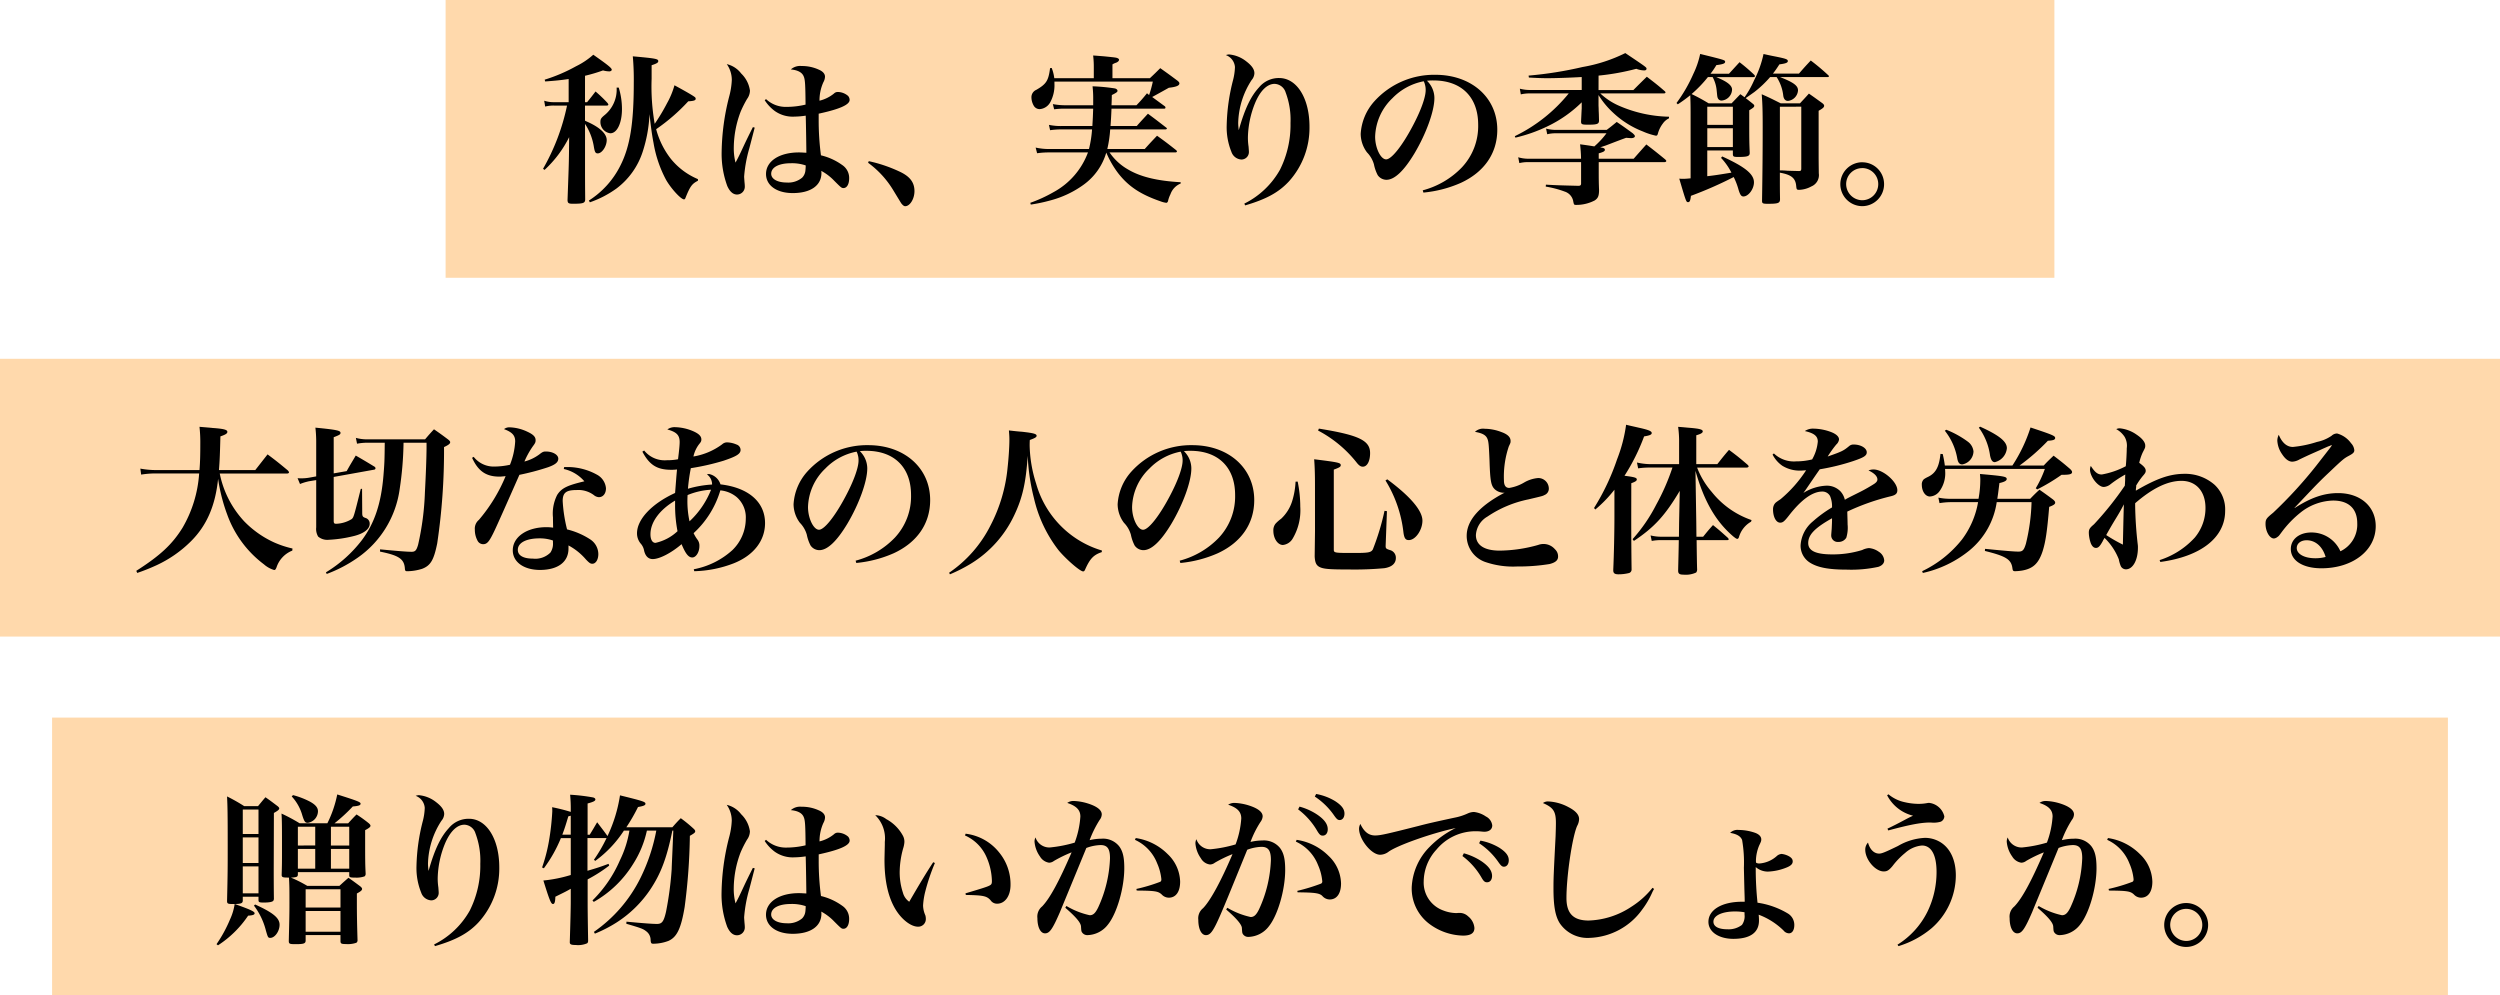<svg xmlns="http://www.w3.org/2000/svg" width="432" height="172" viewBox="0 0 432 172">
  <g id="グループ_3268" data-name="グループ 3268" transform="translate(-421 -854)">
    <rect id="長方形_396" data-name="長方形 396" width="278" height="48" transform="translate(498 854)" fill="#ffd9ac"/>
    <rect id="長方形_420" data-name="長方形 420" width="432" height="48" transform="translate(421 916)" fill="#ffd9ac"/>
    <rect id="長方形_459" data-name="長方形 459" width="414" height="48" transform="translate(430 978)" fill="#ffd9ac"/>
    <path id="パス_15946" data-name="パス 15946" d="M-106.4-21.728c.868-.28,1.148-.448,1.148-.7,0-.392-.336-.476-4.4-.84a45.082,45.082,0,0,1,.168,4.62c0,6.944-.644,10.976-2.324,14.28a15.151,15.151,0,0,1-5.432,6.02l.168.308a17.776,17.776,0,0,0,4.592-2.38,12.916,12.916,0,0,0,4.536-6.356,24.15,24.15,0,0,0,1.176-6.5c.28,2.52.448,3.668.7,4.984a20.822,20.822,0,0,0,2.156,6.356c.84,1.484,2.576,3.388,3.108,3.388q.168,0,.252-.252c.812-2.016,1.12-2.436,2.156-2.968v-.28a11.943,11.943,0,0,1-4.7-3.528,14.253,14.253,0,0,1-2.52-5.1,32.558,32.558,0,0,0,5.544-4.816c.98-.056,1.288-.168,1.288-.448a.4.4,0,0,0-.224-.336c-.364-.28-1.792-1.092-3.444-1.988a13.884,13.884,0,0,1-1.288,3.108,33.328,33.328,0,0,1-2.128,3.556A37.408,37.408,0,0,1-106.4-19.4Zm-11.508,1.82a27.44,27.44,0,0,0,3.108-.924,4.329,4.329,0,0,0,1.092.168c.224,0,.42-.14.42-.28,0-.28-.56-.756-3.192-2.6a12.945,12.945,0,0,1-2.968,1.988,28.156,28.156,0,0,1-5.432,2.324l.084.308c1.96-.14,2.688-.224,4.06-.42v4h-2.548a5.1,5.1,0,0,1-1.68-.252l.168,1.008a5.856,5.856,0,0,1,1.568-.168h2.212a37.133,37.133,0,0,1-4.144,10.92l.252.2A19.528,19.528,0,0,0-120.652-9.3l-.028,2.744c-.028,2.184-.056,2.66-.252,8.148.028.5.168.616.924.616,1.792,0,2.1-.112,2.128-.728-.028-3.164-.028-3.164-.028-7.364v-5.712A10.1,10.1,0,0,1-116.4-7.756c.168,1.036.28,1.26.7,1.26.728,0,1.54-1.232,1.54-2.3,0-1.092-1.2-2.212-3.416-3.192a1.841,1.841,0,0,1-.336-.168v-2.6h3.724c.2,0,.308-.056.308-.168,0-.084-.056-.14-.14-.28a23.322,23.322,0,0,0-2.072-1.988c-.616.812-.812,1.064-1.456,1.848h-.364Zm5.46,2.044a5.678,5.678,0,0,1-2.156,4.816c-.532.448-.644.644-.644,1.12a1.954,1.954,0,0,0,1.708,1.96c1.176,0,2.016-1.764,2.016-4.2a12.621,12.621,0,0,0-.56-3.7ZM-88.9-11.032c-.756,1.512-.98,1.96-1.652,3.388C-91.224-6.188-91.42-5.8-91.9-4.9A9.854,9.854,0,0,1-92.2-7.588a17.726,17.726,0,0,1,1.2-6.16A19.572,19.572,0,0,1-89.908-15.9a2.5,2.5,0,0,0,.5-1.456,5.089,5.089,0,0,0-1.512-2.94,4.382,4.382,0,0,0-2.492-1.624,4.75,4.75,0,0,1,.868,2.744,13.034,13.034,0,0,1-.476,2.94A40.444,40.444,0,0,0-94.3-6.776a16.149,16.149,0,0,0,.98,5.936c.448.98,1.008,1.456,1.68,1.456A1.356,1.356,0,0,0-90.3-.84c0-.2-.028-.476-.056-.756-.028-.448-.056-.7-.056-.924a24.024,24.024,0,0,1,.9-4.872l.924-3.556Zm2.044-4.648A7.04,7.04,0,0,0-85.092-13.8a5.379,5.379,0,0,0,3.36.952,13.859,13.859,0,0,0,1.96-.168c.056,1.6.112,6.076.112,6.412-.56-.028-.9-.056-1.288-.056-3.388,0-5.684,1.512-5.684,3.724,0,1.988,1.848,3.3,4.62,3.3,3.108,0,4.956-1.316,4.956-3.472a2.009,2.009,0,0,0-.028-.364,8.962,8.962,0,0,1,2.24,1.708c1.176,1.176,1.26,1.26,1.6,1.26.588,0,.98-.672.98-1.68a2.688,2.688,0,0,0-1.2-2.3A10.437,10.437,0,0,0-77.14-6.16a46.094,46.094,0,0,1-.392-6.132v-1.064c3.612-.784,5.348-1.54,5.348-2.38a1.047,1.047,0,0,0-.28-.7,2.8,2.8,0,0,0-1.764-.672.927.927,0,0,0-.672.28A6.3,6.3,0,0,1-77.392-15.6a7.664,7.664,0,0,1,.672-3.192,2.1,2.1,0,0,0,.28-.952c0-.5-.364-.924-1.092-1.232a6.958,6.958,0,0,0-2.968-.616A2.42,2.42,0,0,0-82.348-21c1.2.112,1.96.5,2.24,1.232.224.532.28,1.344.308,4.844a14.119,14.119,0,0,1-3.248.392,4.965,4.965,0,0,1-3.584-1.344ZM-79.8-4.424c.028,0,.028.028.028.056,0,.2-.028.672-.056.868a2.024,2.024,0,0,1-.56,1.2,3.731,3.731,0,0,1-2.66.84c-1.624,0-2.688-.616-2.688-1.512,0-1.12,1.316-1.82,3.416-1.82A7.374,7.374,0,0,1-79.8-4.424Zm10.808-.448A16.236,16.236,0,0,1-64.652-.14c1.344,2.212,1.344,2.212,1.428,2.324.252.308.448.448.644.448.812,0,1.6-1.26,1.6-2.6,0-1.484-.756-2.492-2.408-3.3A24.814,24.814,0,0,0-68.88-5.152ZM-30.1-14.224c-.056,1.6-.056,1.6-.14,3h-5.236a9.782,9.782,0,0,1-2.268-.2l.2.924a13.557,13.557,0,0,1,2.072-.14h5.18a19.535,19.535,0,0,1-.532,3.388h-6.748A10.374,10.374,0,0,1-40.04-7.5l.252.98a14.218,14.218,0,0,1,2.212-.14H-31A12.858,12.858,0,0,1-36.988.224a24.113,24.113,0,0,1-3.976,1.82l.084.308a28.48,28.48,0,0,0,3.416-.728A17.252,17.252,0,0,0-31.7-1.12a10.433,10.433,0,0,0,3.864-5.516A16.664,16.664,0,0,0-25.788-3.08c1.764,2.268,3.836,3.668,7.336,4.872a4.144,4.144,0,0,0,.98.252c.14,0,.252-.112.308-.308A5.2,5.2,0,0,1-16.744.56,3.1,3.1,0,0,1-14.98-1.288v-.224c-4.032-.224-6.972-.924-9.156-2.24a9.563,9.563,0,0,1-3.136-2.912h11.424c.112,0,.224-.084.224-.168a.408.408,0,0,0-.14-.224c-1.456-1.148-1.9-1.484-3.3-2.492-.924.98-1.2,1.26-2.128,2.3h-6.468a20.5,20.5,0,0,0,.5-3.388h9.548c.14,0,.252-.084.252-.168,0-.028-.028-.084-.112-.14-1.736-1.344-1.736-1.344-3.164-2.408-.84.924-1.12,1.2-1.932,2.128H-27.1c.084-1.2.112-1.652.168-3h9.1c.14,0,.224-.056.224-.168a.372.372,0,0,0-.084-.224c-.616-.448-1.372-1.008-2.212-1.624.308-.168.42-.224,1.176-.644.448-.252.56-.308,1.708-.952,1.26-.14,1.82-.364,1.82-.756,0-.14-.084-.252-.308-.448-1.428-1.064-1.428-1.064-3-2.184-.728.728-.98.98-1.792,1.736h-6.468v-2.38a2.46,2.46,0,0,1,.364-.2c.448-.168.448-.168.5-.224a.539.539,0,0,0,.28-.364.286.286,0,0,0-.14-.224c-.28-.168-.28-.168-2.492-.392-.42-.028-1.008-.084-1.848-.14a16.977,16.977,0,0,1,.112,2.044v1.876H-36.82a7.041,7.041,0,0,0-.448-1.764l-.28.028c-.28,2.184-.644,2.744-2.38,3.752a1.385,1.385,0,0,0-.84,1.316,2.934,2.934,0,0,0,.42,1.456,1.168,1.168,0,0,0,1.036.56,2.271,2.271,0,0,0,1.82-1.232,6.162,6.162,0,0,0,.7-3.164V-18.9h17a19.136,19.136,0,0,1-.644,2.324l-.364-.308a26.71,26.71,0,0,1-1.82,2.072h-4.312c.028-.56.028-.56.056-1.764.784-.392.98-.532.98-.728s-.2-.364-.476-.42a32.392,32.392,0,0,0-3.836-.364,17.911,17.911,0,0,1,.112,2.156v1.12h-4.788a11.318,11.318,0,0,1-2.184-.2l.224.9a13.463,13.463,0,0,1,1.96-.112ZM-3.836,2.492C-.2,1.428,1.96.252,3.724-1.652A13.819,13.819,0,0,0,7.28-11.116c0-4.9-2.184-8.4-5.236-8.4a4.417,4.417,0,0,0-3.472,1.6c-1.428,1.54-2.464,3.7-3.5,7.364h-.028c-.056-.588-.084-.868-.084-1.2a14.168,14.168,0,0,1,2.324-7.42,1.893,1.893,0,0,0,.476-1.176c0-.672-.448-1.316-1.4-2.044a5.567,5.567,0,0,0-2.968-1.2,1.762,1.762,0,0,0-.56.112A2.391,2.391,0,0,1-5.6-21.42a10.165,10.165,0,0,1-.308,2.184,33.749,33.749,0,0,0-1.12,7.9,11.29,11.29,0,0,0,.812,4.564A1.943,1.943,0,0,0-4.48-5.432a1.3,1.3,0,0,0,1.288-1.4c0-.112-.028-.476-.056-.84A10.211,10.211,0,0,1-3.36-9.324a16.6,16.6,0,0,1,1.288-5.992c.9-2.072,2.072-3.192,3.332-3.192a2.081,2.081,0,0,1,1.9,1.484A13.353,13.353,0,0,1,4-11.76a17.344,17.344,0,0,1-1.82,8.092,14.381,14.381,0,0,1-6.16,5.852ZM26.964.28A20.83,20.83,0,0,0,33.432-1.4c4.06-1.876,6.3-5.124,6.3-9.184,0-5.544-4.452-9.492-10.7-9.492A13.906,13.906,0,0,0,18.48-15.484a9.237,9.237,0,0,0-2.352,5.6,5.377,5.377,0,0,0,1.092,3.22,4.83,4.83,0,0,1,1.2,2.072,6.907,6.907,0,0,0,.644,1.848,1.843,1.843,0,0,0,1.512.812c1.4,0,3.024-1.54,4.844-4.564,2.016-3.388,3.444-7.308,3.444-9.548a4.163,4.163,0,0,0-1.288-3A8.712,8.712,0,0,1,28.7-19.1c4.816,0,7.728,2.856,7.728,7.644a10.419,10.419,0,0,1-2.8,7.364A14.511,14.511,0,0,1,26.852-.112Zm.056-19.236a2.681,2.681,0,0,1,.224.616,3.217,3.217,0,0,1,.112.924c0,1.232-.84,3.556-2.24,6.188C23.3-7.784,21.448-5.46,20.524-5.46c-.952,0-1.9-1.988-1.9-3.92a9.547,9.547,0,0,1,3-6.664A10.153,10.153,0,0,1,27.02-18.956Zm30.212-.98a40.831,40.831,0,0,0,6.524-1.176,3.884,3.884,0,0,0,1.4.28c.2,0,.364-.112.364-.28,0-.252,0-.252-3.668-2.716A26.731,26.731,0,0,1,54.46-21.42a65.338,65.338,0,0,1-9.324,1.484l.056.336c1.54.084,2.3.112,3.164.112,1.54,0,3.836-.084,5.964-.2v2.24h-8.9a6.968,6.968,0,0,1-1.792-.224l.168.98a6.811,6.811,0,0,1,1.6-.168H52.08a27.217,27.217,0,0,1-9.324,7.392l.112.252a26.569,26.569,0,0,0,5.544-1.96,21.78,21.78,0,0,0,5.908-4.144v1.064c-.028.392-.056,1.12-.112,2.24,0,.5.14.56,1.2.56,1.6,0,1.9-.112,1.9-.728-.028-1.176-.028-1.176-.056-1.68,0-.476-.028-.784-.028-.924v-1.792a14.373,14.373,0,0,0,2.464,3,15.855,15.855,0,0,0,5.208,3.3,11.461,11.461,0,0,0,2.24.728c.2,0,.28-.084.364-.42a4.987,4.987,0,0,1,.84-1.68,2.664,2.664,0,0,1,1.064-.9v-.28A22.659,22.659,0,0,1,60.7-14.756a11.131,11.131,0,0,1-3.164-2.1H68.488c.168,0,.308-.056.308-.168,0-.084-.056-.168-.2-.28-1.26-1.092-1.68-1.4-3.024-2.436-1.008.98-1.316,1.288-2.324,2.3h-6.02Zm-7.392,9.38a6.412,6.412,0,0,1-1.68-.224l.2.98a5.853,5.853,0,0,1,1.484-.168H58.6A14.237,14.237,0,0,1,56.5-7.7c-.84-.14-1.232-.2-2.464-.364a24.281,24.281,0,0,1,.168,2.492H45.08a6.056,6.056,0,0,1-1.736-.252l.2,1.008a6.085,6.085,0,0,1,1.512-.168h9.156v3.7c0,.28-.14.392-.448.392h-.084c-3.248-.084-3.444-.084-5.544-.2L48.1-.756a17.3,17.3,0,0,1,3.3.868A2.16,2.16,0,0,1,52.836,1.68c.14.728.14.728.588.728a6.836,6.836,0,0,0,3.164-.784c.56-.392.728-.784.728-1.82-.056-1.26-.056-2.324-.056-3V-4.984H68.6c.2,0,.336-.084.336-.2,0-.056-.056-.14-.2-.28-1.372-1.12-1.792-1.456-3.248-2.576-.924,1.036-1.2,1.344-2.184,2.464H57.26V-6.5c.784-.224,1.064-.364,1.064-.616,0-.224-.2-.336-.812-.42.644-.224.756-.252.924-.308,2.632-1.008,2.632-1.008,3.556-1.344.364.028.672.056.9.056.364,0,.616-.14.616-.336,0-.14-.112-.252-.364-.5-1.148-.84-1.54-1.12-2.772-1.96-.756.616-.98.812-1.736,1.372Zm27.1-9.128a5.91,5.91,0,0,1,.7,2.3c.112,1.148.112,1.148.224,1.4a.7.7,0,0,0,.616.364,1.971,1.971,0,0,0,1.82-1.9c0-.728-.868-1.4-2.744-2.156H84c.14,0,.252-.056.252-.168,0-.056-.028-.112-.112-.224a31.717,31.717,0,0,0-2.548-2.184l-1.82,1.988H76.58a13.392,13.392,0,0,0,1.008-1.484c1.12-.14,1.512-.28,1.512-.56,0-.308,0-.308-4.312-1.372a14.759,14.759,0,0,1-1.176,3.444A25.725,25.725,0,0,1,70.7-15.2l.224.224a25.967,25.967,0,0,0,2.156-1.568c.028.784.056,1.512.056,2.94V-2.184c-.56.056-1.008.084-1.148.084-.28,0-.476,0-.812-.028,1.2,4.06,1.2,4.06,1.54,4.06.28,0,.392-.308.476-1.092a66.822,66.822,0,0,0,7.392-3.248A11.907,11.907,0,0,1,81.424-.2c.28.9.476,1.148.84,1.148.868,0,1.82-1.288,1.82-2.436,0-1.428-1.512-2.66-5.488-4.48l-.2.252a10.73,10.73,0,0,1,1.792,2.548c-2.744.448-2.8.448-4.172.616V-7h4.424v.672c.028.392.14.448.952.448,1.6,0,1.96-.14,1.96-.7-.084-2.072-.084-2.1-.084-7.364.7-.42.868-.56.868-.784,0-.112-.084-.224-.308-.392-.588-.476-.812-.644-1.176-.924.812-.56,1.316-.924,1.512-1.064a18.82,18.82,0,0,0,2.716-2.576H88a7.308,7.308,0,0,1,1.148,3.22c.084.588.364.9.812.9a1.949,1.949,0,0,0,1.736-1.82c0-.812-.756-1.372-3.108-2.3h8.2c.168,0,.252-.056.252-.14,0-.056-.028-.112-.14-.2a36.576,36.576,0,0,0-3-2.52c-.868.924-1.148,1.232-2.044,2.268H87.36c.476-.616.644-.868,1.12-1.6,1.064-.14,1.456-.28,1.456-.56,0-.308-.252-.42-2.212-.812-.448-.084-1.12-.224-1.988-.42a18,18,0,0,1-1.624,4.536,16.6,16.6,0,0,1-1.652,2.94c-.224-.168-.364-.28-.728-.532L80.22-15.148H76.244a31.88,31.88,0,0,0-2.94-1.6,21.439,21.439,0,0,0,2.828-2.94Zm-.924,8.26V-14.56h4.424v3.136Zm4.424.588v3.248H76.02v-3.248Zm8.12,7.672c2.016.364,2.716.952,2.828,2.352.056.56.112.616.5.616A4.678,4.678,0,0,0,94-.784a2.116,2.116,0,0,0,1.288-2.268c-.028-2.38-.028-2.38-.028-3.136V-13.86c.756-.42.952-.616.952-.868,0-.14-.084-.252-.28-.42-1.008-.728-1.344-.98-2.352-1.68-.644.728-.868.952-1.54,1.68H88.7c-1.4-.7-1.82-.924-3.276-1.568.14,1.708.168,3.136.168,5.6,0,4-.028,7.756-.112,12.8,0,.476.14.532,1.008.532,1.792,0,2.1-.112,2.1-.812-.028-1.708-.028-1.708-.028-4.312Zm3.7-11.4V-3.892c0,.364-.084.448-.42.448-1.008-.028-1.2-.028-1.988-.056a12.888,12.888,0,0,0-1.288-.056v-11Zm10.528,9.6a3.8,3.8,0,0,0-3.78,3.78,3.806,3.806,0,0,0,3.78,3.808,3.788,3.788,0,0,0,3.78-3.808A3.764,3.764,0,0,0,102.788-4.956Zm0,1.008a2.76,2.76,0,0,1,2.772,2.772A2.778,2.778,0,0,1,102.788,1.6a2.8,2.8,0,0,1-2.772-2.772A2.76,2.76,0,0,1,102.788-3.948ZM-169.4,48.824c.2,0,.336-.084.336-.2,0-.084-.056-.168-.2-.336-1.484-1.232-1.932-1.6-3.5-2.772l-2.128,2.716h-6.272c.14-1.736.168-2.828.252-5.824.9-.308,1.2-.5,1.2-.784,0-.364-.588-.532-2.548-.672-.5-.056-1.26-.112-2.268-.2a24.548,24.548,0,0,1,.14,2.968c0,1.848-.028,3.136-.14,4.508h-7.448a14.792,14.792,0,0,1-2.772-.252l.14,1.036a15.6,15.6,0,0,1,2.6-.2h7.42a21.4,21.4,0,0,1-2.884,9.408c-1.764,2.828-3.808,4.76-7.98,7.42l.168.364a34.437,34.437,0,0,0,3.36-1.344,20.8,20.8,0,0,0,5.936-4.144c2.716-2.716,4.2-6.132,4.676-10.78a29.783,29.783,0,0,0,1.568,6.16,18.577,18.577,0,0,0,6.356,8.624,4.691,4.691,0,0,0,1.764.98c.168,0,.28-.112.42-.5a4.691,4.691,0,0,1,2.716-2.856l.028-.364A16.889,16.889,0,0,1-171.7,60.7a17.151,17.151,0,0,1-5.1-3.612,17.007,17.007,0,0,1-4.228-8.26Zm24.108-5.32v.644c0,1.9-.14,5.32-.28,7.868a47.875,47.875,0,0,1-1.176,9.1c-.28.98-.5,1.232-1.12,1.232-.812,0-2.212-.112-5.46-.42v.392c3.22.644,4.144,1.26,4.284,2.828.028.476.084.56.42.56a8.855,8.855,0,0,0,2.576-.42c1.456-.56,2.016-1.512,2.6-4.4a108.684,108.684,0,0,0,1.176-16.632c.784-.364,1.064-.588,1.064-.84,0-.14-.112-.28-.392-.5-1.008-.756-1.316-.98-2.408-1.736-.7.756-.9.98-1.54,1.736h-10.108a6.891,6.891,0,0,1-1.848-.252l.2,1.008a9.379,9.379,0,0,1,1.652-.168h3.136c-.028,3.164-.056,3.612-.224,5.684-.392,4.788-1.54,8.232-3.724,11.144A22.43,22.43,0,0,1-162.68,65.9l.14.28a23.723,23.723,0,0,0,5.376-2.828A17.3,17.3,0,0,0-149.94,51.54a58.237,58.237,0,0,0,.672-8.036ZM-161.336,48.8V42.552c1.036-.392,1.176-.5,1.176-.756,0-.392-.616-.532-4.34-.9a20.854,20.854,0,0,1,.14,2.324v6.1l-1.232.224a7.768,7.768,0,0,1-1.372.112,5.438,5.438,0,0,1-.616-.028l.42,1.008a9.237,9.237,0,0,1,1.568-.476l1.232-.2V58.12a2.579,2.579,0,0,0,.336,1.6,2.422,2.422,0,0,0,1.736.56,22.271,22.271,0,0,0,4.508-.672c1.652-.42,2.66-1.2,2.66-2.072a1,1,0,0,0-.728-1.036c-.476-.168-.56-.28-.56-.924l-.028-4.116-.224.028c-1.2,4.844-1.232,4.9-1.568,5.208a5.452,5.452,0,0,1-2.688.812c-.336,0-.42-.112-.42-.532v-7.56l7-1.26a.247.247,0,0,0,.224-.252c0-.056-.028-.112-.112-.224-1.428-.868-1.848-1.12-3.3-1.96-.672,1.148-.9,1.484-1.568,2.688Zm23.912-2.688c1.064,2.324,2.436,3.248,4.732,3.248.252,0,.532-.028,1.064-.084a28.228,28.228,0,0,1-4.62,7.56,1.96,1.96,0,0,0-.7,1.68,3.952,3.952,0,0,0,.448,1.876,1.094,1.094,0,0,0,.98.644c.7,0,1.064-.42,2.016-2.436.476-1.008,1.9-4.2,4.256-9.548a42.534,42.534,0,0,0,4.956-1.316c1.26-.448,1.764-.868,1.764-1.484,0-.672-.952-1.232-2.156-1.232-.42,0-.588.084-1.12.5a7.447,7.447,0,0,1-2.576,1.232,14.369,14.369,0,0,1,1.456-2.632c.42-.56.476-.7.476-1.064,0-.56-.392-.98-1.428-1.456a7.623,7.623,0,0,0-3.024-.756,1.487,1.487,0,0,0-1.008.308c1.428.532,1.932,1.092,1.932,2.128a12.737,12.737,0,0,1-.9,4.032,12.87,12.87,0,0,1-2.632.308,4.394,4.394,0,0,1-3.64-1.68Zm15.848,1.932a6.552,6.552,0,0,1,3.556,2.128c-2.968.7-3.948,1.176-4.7,2.352a7.126,7.126,0,0,0-.728,3.892c0,.308,0,.392.028,1.764a8.215,8.215,0,0,0-1.148-.084c-3.388,0-5.824,1.68-5.824,4,0,2.016,1.9,3.388,4.7,3.388,3.108,0,4.928-1.372,4.928-3.7v-.532a10.421,10.421,0,0,1,3,2.408c.588.616.784.756,1.12.756.588,0,1.036-.7,1.036-1.68a3.064,3.064,0,0,0-1.344-2.492,12.908,12.908,0,0,0-4.06-1.764,25.7,25.7,0,0,1-.756-4.9c0-1.428.588-1.9,2.38-1.9a4.488,4.488,0,0,1,3,.868,1.5,1.5,0,0,0,.868.364c.728,0,1.232-.616,1.232-1.54a2.948,2.948,0,0,0-1.568-2.352,10.5,10.5,0,0,0-5.012-1.316h-.644Zm-1.9,12.348c.028,0,.028.056.028.392a2.7,2.7,0,0,1-.448,1.708,3.7,3.7,0,0,1-3.024,1.036c-1.68,0-2.6-.56-2.6-1.512,0-1.232,1.456-1.988,3.78-1.988A6.992,6.992,0,0,1-123.48,60.388ZM-108,45.044c1.232,2.324,2.548,3.136,5.012,3.136a7.914,7.914,0,0,0,.98-.056c-.112,1.064-.2,2.408-.336,4.06-4.032,1.848-6.58,4.564-6.58,6.972a2.745,2.745,0,0,0,.7,1.848,2.513,2.513,0,0,1,.532,1.176c.224.924.728,1.428,1.484,1.428,1.176,0,3.22-1.064,4.984-2.576.7,1.68,1.2,2.3,1.848,2.3s1.232-.924,1.232-1.96A1.709,1.709,0,0,0-98.5,60.22a6.2,6.2,0,0,1-.644-1.092,16.3,16.3,0,0,0,4.62-7.392,5.191,5.191,0,0,1,2.772,1.12,4.643,4.643,0,0,1,1.624,3.78,7.591,7.591,0,0,1-2.324,5.432,13.672,13.672,0,0,1-6.664,3.3l.084.336A20.059,20.059,0,0,0-92.2,64.336c3.444-1.372,5.4-3.92,5.4-6.944,0-3.64-2.856-6.132-7.7-6.692a2.625,2.625,0,0,0-1.988-1.792,2.941,2.941,0,0,0-.364.056,2.126,2.126,0,0,1,.9,1.764,18.587,18.587,0,0,0-4.172.728,31.946,31.946,0,0,1,.5-3.556,40.873,40.873,0,0,0,5.656-1.288c2.24-.756,2.94-1.176,2.94-1.876a1,1,0,0,0-.7-.924,4.411,4.411,0,0,0-1.512-.364,1.244,1.244,0,0,0-.98.336,11.524,11.524,0,0,1-4.956,2.1,5.384,5.384,0,0,1,.98-2.128c.308-.364.392-.532.392-.812,0-.56-.42-.98-1.344-1.4a8.355,8.355,0,0,0-3.164-.728,2.137,2.137,0,0,0-1.372.392c1.6.448,2.128.98,2.128,2.184,0,.56-.112,1.6-.28,2.968a10.011,10.011,0,0,1-1.932.168,4.549,4.549,0,0,1-3.92-1.68Zm5.656,8.456v.728a23.271,23.271,0,0,0,.42,4.564,8.091,8.091,0,0,1-3.808,2.016c-.532,0-.868-.56-.868-1.484C-106.6,57.224-105.028,55.1-102.34,53.5Zm2.156-.952a12.215,12.215,0,0,1,4.06-.924,14.979,14.979,0,0,1-3.724,5.46,16.621,16.621,0,0,1-.364-3.668C-100.212,53.248-100.212,52.968-100.184,52.548ZM-71.036,64.28a20.83,20.83,0,0,0,6.468-1.68c4.06-1.876,6.3-5.124,6.3-9.184,0-5.544-4.452-9.492-10.7-9.492A13.906,13.906,0,0,0-79.52,48.516a9.237,9.237,0,0,0-2.352,5.6,5.377,5.377,0,0,0,1.092,3.22,4.83,4.83,0,0,1,1.2,2.072,6.908,6.908,0,0,0,.644,1.848,1.843,1.843,0,0,0,1.512.812c1.4,0,3.024-1.54,4.844-4.564,2.016-3.388,3.444-7.308,3.444-9.548a4.163,4.163,0,0,0-1.288-3A8.712,8.712,0,0,1-69.3,44.9c4.816,0,7.728,2.856,7.728,7.644a10.419,10.419,0,0,1-2.8,7.364,14.511,14.511,0,0,1-6.776,3.976Zm.056-19.236a2.681,2.681,0,0,1,.224.616,3.217,3.217,0,0,1,.112.924c0,1.232-.84,3.556-2.24,6.188-1.82,3.444-3.668,5.768-4.592,5.768-.952,0-1.9-1.988-1.9-3.92a9.547,9.547,0,0,1,3-6.664A10.153,10.153,0,0,1-70.98,45.044Zm16.128,21.2a26.994,26.994,0,0,0,3.584-1.82,19.559,19.559,0,0,0,7.532-8.4c1.428-3,2.016-5.628,2.324-10.276a35.729,35.729,0,0,0,1.092,7.392,23.018,23.018,0,0,0,4.256,8.96c1.288,1.54,3.7,3.64,4.228,3.64.14,0,.252-.084.364-.364.812-1.82,1.428-2.492,2.856-2.968l.028-.28a16.657,16.657,0,0,1-5.32-2.688,16.848,16.848,0,0,1-6.048-8.876,22.965,22.965,0,0,1-1.12-6.552c0-.224,0-.56.028-.98.924-.336,1.176-.5,1.176-.728,0-.336-.56-.476-2.548-.7-.476-.028-1.26-.112-2.24-.224.056.728.084,1.036.084,1.6,0,1.26-.14,3.3-.308,4.788a27.2,27.2,0,0,1-2.968,10.052,21.6,21.6,0,0,1-7.14,8.148Zm39.816-1.96A20.829,20.829,0,0,0-8.568,62.6c4.06-1.876,6.3-5.124,6.3-9.184,0-5.544-4.452-9.492-10.7-9.492A13.906,13.906,0,0,0-23.52,48.516a9.237,9.237,0,0,0-2.352,5.6,5.377,5.377,0,0,0,1.092,3.22,4.83,4.83,0,0,1,1.2,2.072,6.908,6.908,0,0,0,.644,1.848,1.843,1.843,0,0,0,1.512.812c1.4,0,3.024-1.54,4.844-4.564,2.016-3.388,3.444-7.308,3.444-9.548a4.163,4.163,0,0,0-1.288-3A8.712,8.712,0,0,1-13.3,44.9c4.816,0,7.728,2.856,7.728,7.644a10.419,10.419,0,0,1-2.8,7.364,14.511,14.511,0,0,1-6.776,3.976Zm.056-19.236a2.681,2.681,0,0,1,.224.616,3.217,3.217,0,0,1,.112.924c0,1.232-.84,3.556-2.24,6.188-1.82,3.444-3.668,5.768-4.592,5.768-.952,0-1.9-1.988-1.9-3.92a9.547,9.547,0,0,1,3-6.664A10.153,10.153,0,0,1-14.98,45.044Zm19.852,5.18a13.391,13.391,0,0,1-.532,3.192,7.078,7.078,0,0,1-1.96,3.22,6.416,6.416,0,0,0-.98.868,1.818,1.818,0,0,0-.364,1.2c0,1.344.756,2.464,1.652,2.464A2.231,2.231,0,0,0,4.4,60.024a9.574,9.574,0,0,0,1.288-5.46,21.921,21.921,0,0,0-.448-4.34Zm3.36,8.6-.056,4.312c.056,1.036.252,1.484.756,1.792.7.392,1.68.476,5.32.476a56.332,56.332,0,0,0,5.964-.224c1.288-.2,1.988-.812,1.988-1.764a1.358,1.358,0,0,0-1.036-1.372c-.616-.2-.728-.28-.728-.672v-.084l.224-5.964-.42-.056a42.443,42.443,0,0,1-2.016,6.664c-.308.532-.756.616-3.164.616-3.556,0-3.584,0-3.584-.644V48.152c.98-.364,1.2-.5,1.2-.756,0-.42-.28-.5-4.592-1.036.084,1.092.14,2.408.14,4.284ZM8.764,41.4a20.844,20.844,0,0,1,6.72,5.6c.392.476.672.644,1.008.644.756,0,1.26-.952,1.26-2.352,0-2.184-1.932-3.108-8.848-4.228Zm11.648,8.624a21.635,21.635,0,0,1,3.108,9.016c.14.98.364,1.288.924,1.288,1.148,0,2.352-1.736,2.352-3.36,0-1.736-2.1-4.2-6.076-7.14Zm15.456-8.4c1.288.224,1.9.56,2.156,1.2.2.476.252,1.036.364,3.724.112,3.556.252,4.368.924,5.012a2.354,2.354,0,0,0,1.512.588.547.547,0,0,0,.2-.028c-4.34,2.268-6.58,4.788-6.58,7.476a4.784,4.784,0,0,0,3.108,4.48,14.76,14.76,0,0,0,5.628.812,33.164,33.164,0,0,0,5.572-.42c1.008-.252,1.484-.644,1.484-1.288a1.655,1.655,0,0,0-.532-1.26A2.6,2.6,0,0,0,47.74,61a2.722,2.722,0,0,0-.952.168,25.208,25.208,0,0,1-6.636.98c-2.66,0-4.116-.952-4.116-2.688a3.951,3.951,0,0,1,1.988-3.192A19.63,19.63,0,0,1,45.08,53.3c2.492-.588,2.492-.588,2.8-.756a1.176,1.176,0,0,0,.756-1.176,1.83,1.83,0,0,0-1.848-1.764,5.773,5.773,0,0,0-2.436.784,7.3,7.3,0,0,1-2.548.924c-.616,0-.924-.42-.924-1.316a16.259,16.259,0,0,1,.84-5.852c.308-.644.308-.644.308-.952,0-.644-.5-1.148-1.6-1.54a8.207,8.207,0,0,0-2.856-.56A2.044,2.044,0,0,0,35.868,41.628ZM63.336,60.472c3.528-2.352,5.4-4.4,7.924-8.652l-.112,5.488-.028,2.436H68.152a7.306,7.306,0,0,1-1.932-.224l.2.952a9.078,9.078,0,0,1,1.736-.14h2.94c-.028,2.044-.084,3.78-.112,5.236V65.6c0,.532.224.7.924.7a4.3,4.3,0,0,0,2.184-.364.853.853,0,0,0,.168-.616c-.028-.9-.056-2.576-.084-4.984h5.264c.168,0,.28-.056.28-.14s-.056-.14-.14-.252c-1.092-.98-1.428-1.288-2.576-2.212-.756.84-.98,1.12-1.708,2.016H74.144l-.028-2.6-.14-8.792c1.484,5.236,3.472,8.708,6.5,11.312.42.336.588.448.728.448.112,0,.2-.084.28-.28a4.479,4.479,0,0,1,2.1-2.688l.084-.28a15,15,0,0,1-6.888-4.872,13.979,13.979,0,0,1-2.52-4.2h8.568c.168,0,.336-.084.336-.224,0-.056-.056-.14-.2-.28C81.62,46.136,81.2,45.8,79.772,44.736c-.9,1.036-1.148,1.372-2.016,2.464h-3.64V42.216c.784-.224,1.12-.42,1.12-.672,0-.336-.588-.476-2.24-.616-.448-.028-1.12-.112-2.016-.168a18.054,18.054,0,0,1,.168,2.744v3.7H66.192a10.849,10.849,0,0,1-2.324-.28l.2,1.008a13.917,13.917,0,0,1,2.044-.14H70A37.89,37.89,0,0,1,67.2,54.2a27.775,27.775,0,0,1-4.088,5.964ZM62.888,50.5c.7-.252.952-.42.952-.644,0-.308-.364-.42-2.128-.644a34.975,34.975,0,0,0,3.388-6.8c1.008-.168,1.316-.308,1.316-.588,0-.336-.588-.56-2.38-.952-.448-.112-1.148-.252-2.044-.476a26.079,26.079,0,0,1-1.568,5.992,39.764,39.764,0,0,1-3.976,8.4l.224.252a22.222,22.222,0,0,0,3.3-3.416v4.732c0,2.52-.084,6.524-.2,9.072v.14c0,.476.252.672.868.672a7.409,7.409,0,0,0,1.876-.224.632.632,0,0,0,.42-.672V65.2c-.028-1.96-.056-5.236-.056-8.764ZM87.3,45.548a5.3,5.3,0,0,0,1.68,1.932,5.736,5.736,0,0,0,3.192.84c.2,0,.476-.028.924-.056a22.3,22.3,0,0,1-4.4,4.984c-.868.588-.9.616-1.092.9a1.663,1.663,0,0,0-.224.868c0,1.316.532,2.3,1.232,2.3.448,0,.7-.2,1.428-1.12,2.184-2.828,4.144-4.256,5.852-4.256a1.5,1.5,0,0,1,1.344.784,4.554,4.554,0,0,1,.336,1.96,21.394,21.394,0,0,0-3.3,2.408,5.818,5.818,0,0,0-2.128,4.088,3.44,3.44,0,0,0,1.624,3.052c1.344.84,3.248,1.2,6.328,1.2a22.161,22.161,0,0,0,5.46-.476c.644-.2,1.036-.616,1.036-1.12a1.915,1.915,0,0,0-.924-1.484,3.422,3.422,0,0,0-1.708-.644,3.246,3.246,0,0,0-1.176.336,17.1,17.1,0,0,1-5.152.756c-2.856,0-4.172-.616-4.172-1.96,0-1.428,1.12-2.6,4.116-4.284,0,.756-.028,1.148-.056,1.792-.084,1.036-.084,1.036-.084,1.12a1.118,1.118,0,0,0,1.232,1.176,1.522,1.522,0,0,0,1.372-.728,5.868,5.868,0,0,0,.224-2.3c0-.28,0-.336-.056-2.212a38.892,38.892,0,0,1,7.56-2.66c.812-.2,1.092-.476,1.092-1.036,0-1.456-2.464-3.584-4.116-3.584a2.327,2.327,0,0,0-.868.168c1.008.476,1.54,1.008,1.54,1.568,0,.252-.168.5-.56.756-.56.364-1.568.952-2.408,1.372-2.184,1.092-2.184,1.092-2.66,1.372a3.21,3.21,0,0,0-.784-1.484,3.273,3.273,0,0,0-2.38-.952,8.039,8.039,0,0,0-4,1.26c.392-.532.392-.532,1.456-2.1.308-.448.532-.784,1.372-1.988a38.147,38.147,0,0,0,5.8-1.428c1.82-.616,2.324-.924,2.324-1.512,0-.728-1.036-1.344-2.268-1.344a1.125,1.125,0,0,0-.784.28c-.952.784-1.2.924-3.7,1.792a19.368,19.368,0,0,1,1.484-2.072,1.417,1.417,0,0,0,.476-.868c0-.476-.448-.9-1.232-1.232a8.989,8.989,0,0,0-3.164-.644,2.486,2.486,0,0,0-1.512.42c1.6.364,2.24.868,2.24,1.82a7.507,7.507,0,0,1-.98,3.08,11.471,11.471,0,0,1-2.772.336,4.977,4.977,0,0,1-3.836-1.372Zm42.672,1.9a35.522,35.522,0,0,0,4.9-4.284c.9-.056,1.26-.168,1.26-.476,0-.364-.364-.532-4.256-1.82a26.65,26.65,0,0,1-3.136,6.58H117.068a18.5,18.5,0,0,0-.364-1.988l-.392-.028c-.224,2.24-.812,3.332-2.156,3.976a5.111,5.111,0,0,0-.7.392,1.21,1.21,0,0,0-.364.98c0,1.12.616,2.016,1.4,2.016a2.213,2.213,0,0,0,1.6-.84,5.254,5.254,0,0,0,1.036-3.528,2.288,2.288,0,0,0-.028-.392h17.248a17.944,17.944,0,0,1-1.568,3.332l.252.2a32.762,32.762,0,0,0,4.2-2.52h.14c1.26,0,1.68-.112,1.68-.476,0-.14-.084-.28-.336-.532-1.176-1.008-1.568-1.316-2.856-2.3-.756.728-1.008.952-1.708,1.708Zm-3.836,5.74c.084-.532.168-1.12.364-2.716.9-.2,1.26-.42,1.26-.7,0-.42-.476-.5-4.62-.868.028.392.056.728.056.924a18.063,18.063,0,0,1-.308,3.36h-4.7a9.815,9.815,0,0,1-2.24-.2l.2.952a12.581,12.581,0,0,1,2.044-.168h4.62a15.006,15.006,0,0,1-2.772,6.44,19.452,19.452,0,0,1-6.888,5.488l.112.308a19.358,19.358,0,0,0,8.092-3.92,13.267,13.267,0,0,0,4.676-8.316h6.02a33.843,33.843,0,0,1-.98,7.2c-.336,1.092-.56,1.344-1.288,1.344-.756,0-2.38-.14-5.768-.476l-.028.364c3.64.9,4.564,1.456,4.76,3,.056.42.14.5.476.5a9.173,9.173,0,0,0,1.2-.112c1.9-.336,2.856-1.232,3.556-3.388.5-1.624.756-3.276,1.12-7.616.756-.28,1.036-.476,1.036-.728,0-.168-.112-.336-.392-.56-.98-.728-1.288-.952-2.324-1.68-.7.644-.924.868-1.6,1.568Zm-9.072-11.76a10.572,10.572,0,0,1,2.156,4.816c.14.728.392,1.008.868,1.008a2.349,2.349,0,0,0,1.932-2.24,2.4,2.4,0,0,0-.924-1.652,16.291,16.291,0,0,0-3.78-2.1Zm5.88-.532a10.516,10.516,0,0,1,1.932,4.788c.168.84.42,1.176.84,1.176a2.732,2.732,0,0,0,2.072-2.408c0-1.148-1.288-2.212-4.62-3.724Zm31.36,23.212c7.028-.952,11.2-4.228,11.2-8.82a5.813,5.813,0,0,0-1.848-4.536,7.676,7.676,0,0,0-5.124-1.876c-2.548,0-4.816.784-8.456,2.912a3.748,3.748,0,0,1,.056-.644V50.9a12.15,12.15,0,0,1,1.148-1.652c.42-.476.5-.644.5-.9,0-.42-.28-.756-1.12-1.372a9.027,9.027,0,0,1,.588-1.764c.448-.868.448-.868.448-1.232,0-.56-.532-1.232-1.456-1.848a6.052,6.052,0,0,0-2.968-1.12,1.442,1.442,0,0,0-.588.14,4.046,4.046,0,0,1,1.456,1.344,3.089,3.089,0,0,1,.364,1.96c0,.7-.084,2.324-.168,3.108a14.232,14.232,0,0,1-4.144,1.428c-.728,0-1.2-.392-1.9-1.484a1.77,1.77,0,0,0-.14.616c0,1.26,1.4,3.024,2.38,3.024a2.09,2.09,0,0,0,1.2-.5,19.851,19.851,0,0,1,2.52-1.652c-.028.392-.028.448-.028.98-.028.56-.028.56-.056.952a55.09,55.09,0,0,1-5.32,6.664c-.756.644-.9.868-.9,1.484a5.859,5.859,0,0,0,.364,1.848c.224.5.5.756.868.756.392,0,.672-.252,1.176-1.176.056-.14.168-.308.308-.56a10.565,10.565,0,0,1,2.464,3.7,5.922,5.922,0,0,0,.308,1.092.982.982,0,0,0,.924.644c1.2,0,2.072-1.6,2.072-3.724a3.225,3.225,0,0,0-.028-.56,66.041,66.041,0,0,1-.448-6.748v-.392c2.968-2.576,5.6-3.864,8.008-3.864,2.52,0,4.144,1.82,4.144,4.676a7.94,7.94,0,0,1-1.848,5.124,13.992,13.992,0,0,1-6.076,3.892Zm-6.3-9.968c-.056,1.624-.14,5.516-.168,6.972a26.862,26.862,0,0,1-2.884-1.652c.448-.812.756-1.344,1.372-2.38C147.252,55.572,147.5,55.124,148.008,54.144Zm29.484.616c.56-.588.56-.588,1.988-2.1,2.016-2.128,2.6-2.716,4.088-4.116,2.324-2.212,2.52-2.352,3.36-2.8.728-.392.9-.588.9-.952a2.018,2.018,0,0,0-.56-1.2,4.414,4.414,0,0,0-2.408-1.68H184.8a1.386,1.386,0,0,0-.9.392,6.915,6.915,0,0,1-2.52,1.064,19.474,19.474,0,0,1-4.172.868c-1.036,0-1.876-.728-2.436-2.1a2.294,2.294,0,0,0-.252,1.008,4.478,4.478,0,0,0,.812,2.324c.588.9,1.176,1.316,1.792,1.316a2.757,2.757,0,0,0,1.232-.392c1.176-.56,1.176-.56,2.1-.98.7-.308,1.2-.532,1.4-.616.7-.336,1.2-.532,1.428-.644a3.578,3.578,0,0,0,.56-.224h.028a.1.1,0,0,1,.056.028c0,.084,0,.084-2.688,3.528A75.44,75.44,0,0,1,173.8,55.6c-1.176.952-1.316,1.148-1.316,1.932,0,1.288.7,2.52,1.456,2.52a1.172,1.172,0,0,0,.588-.252c.252-.168.308-.252.784-.9a18.181,18.181,0,0,1,3.22-3.332,9.385,9.385,0,0,1,5.628-2.072c2.688,0,4.172,1.4,4.172,3.92a5.1,5.1,0,0,1-2.912,4.844,5.45,5.45,0,0,0-5.012-3.248c-2.1,0-3.556,1.176-3.556,2.856,0,2.016,2.1,3.332,5.292,3.332,5.4,0,9.38-3.08,9.38-7.28,0-3.388-2.632-5.712-6.5-5.712-2.436,0-4.648.756-7.5,2.576Zm5.376,8.484a6.605,6.605,0,0,1-1.792.224c-1.876,0-3.192-.728-3.192-1.764,0-.784.7-1.344,1.708-1.344C181.1,60.36,182.336,61.424,182.868,63.244ZM-161.2,109.268a29.112,29.112,0,0,0,3.164-2.912c1.008-.084,1.344-.2,1.344-.476s-.392-.448-4.032-1.6a19.722,19.722,0,0,1-1.708,4.984h-4.788a30.511,30.511,0,0,0-3.136-1.68c.084,1.288.084,2.212.084,6.776,0,1.2,0,2.072-.056,3.808,0,.392.168.476,1.008.476h.252c.084,1.344.084,1.9.084,4.62,0,1.652-.028,2.772-.112,6.3,0,.532.112.588,1.176.588,1.428,0,1.736-.112,1.736-.644v-.924h6.02V129.6c0,.448.14.532.924.532a4.462,4.462,0,0,0,1.82-.224.512.512,0,0,0,.2-.476c-.084-2.772-.112-4.48-.112-6.356v-1.68c.672-.364.9-.56.9-.784,0-.14-.084-.252-.308-.448-.868-.644-1.12-.84-2.044-1.484-.644.56-.868.756-1.568,1.4H-165.9a22.153,22.153,0,0,0-2.828-1.428c1.036-.056,1.176-.14,1.2-.532v-.42h8.876v.616c.028.28.168.336,1.064.336a4.111,4.111,0,0,0,1.6-.224.6.6,0,0,0,.168-.5c-.084-1.848-.084-1.876-.084-7.476.644-.336.924-.56.924-.756,0-.112-.084-.252-.308-.448a23.632,23.632,0,0,0-2.1-1.512c-.644.644-.812.84-1.456,1.54Zm2.548,3.836h-3.164v-3.248h3.164Zm0,.588v3.416h-3.164v-3.416Zm-8.876,0h3v3.416h-3Zm0-.588v-3.248h3V113.1Zm7.364,10.724h-6.02v-3.164h6.02Zm0,.588V128h-6.02v-3.584Zm-16.884-2.464h2.716v.56c0,.392.112.448.924.448.952,0,1.512-.112,1.652-.336a.723.723,0,0,0,.084-.42c-.028-2.268-.028-3.612-.028-5.124l.028-9.6c.7-.392.924-.588.924-.784,0-.112-.084-.224-.28-.392-.9-.672-1.176-.9-2.1-1.54-.56.644-.728.868-1.288,1.54h-2.38a31.027,31.027,0,0,0-2.968-1.68c.084,1.764.112,2.94.112,8.456,0,3.808,0,4.816-.112,9.576,0,.5.112.56,1.064.56,1.344,0,1.652-.112,1.652-.616Zm2.716-10.836h-2.716v-4.228h2.716Zm0,.588v4.424h-2.716V111.7Zm0,5.012v4.648h-2.716v-4.648Zm-7,13.636a18.183,18.183,0,0,0,5.208-5.124c.84-.056,1.12-.168,1.12-.42,0-.308-.84-.672-3.444-1.6a9.779,9.779,0,0,1-.812,2.688,23.126,23.126,0,0,1-2.324,4.256Zm12.74-25.732a7.989,7.989,0,0,1,1.848,3.332c.336,1.036.476,1.232.924,1.232a2.053,2.053,0,0,0,1.764-1.988c0-.616-.392-1.12-1.344-1.652a13.82,13.82,0,0,0-2.968-1.148Zm-6.524,18.872a11.915,11.915,0,0,1,2.072,4.34c.336,1.148.364,1.232.756,1.232.784,0,1.6-1.148,1.6-2.268,0-1.176-1.148-2.1-4.228-3.5Zm31.276,7c3.64-1.064,5.8-2.24,7.56-4.144a13.819,13.819,0,0,0,3.556-9.464c0-4.9-2.184-8.4-5.236-8.4a4.417,4.417,0,0,0-3.472,1.6c-1.428,1.54-2.464,3.7-3.5,7.364h-.028c-.056-.588-.084-.868-.084-1.2a14.169,14.169,0,0,1,2.324-7.42,1.893,1.893,0,0,0,.476-1.176c0-.672-.448-1.316-1.4-2.044a5.568,5.568,0,0,0-2.968-1.2,1.762,1.762,0,0,0-.56.112,2.391,2.391,0,0,1,1.568,2.072,10.165,10.165,0,0,1-.308,2.184,33.749,33.749,0,0,0-1.12,7.9,11.29,11.29,0,0,0,.812,4.564,1.943,1.943,0,0,0,1.736,1.344,1.3,1.3,0,0,0,1.288-1.4c0-.112-.028-.476-.056-.84a10.211,10.211,0,0,1-.112-1.652,16.6,16.6,0,0,1,1.288-5.992c.9-2.072,2.072-3.192,3.332-3.192a2.081,2.081,0,0,1,1.9,1.484,13.354,13.354,0,0,1,.84,5.264,17.344,17.344,0,0,1-1.82,8.092,14.381,14.381,0,0,1-6.16,5.852Zm41.188-19.964c-.2,4.788-.28,6.244-.28,6.636a58.108,58.108,0,0,1-.98,7.392c-.392,1.708-.7,2.1-1.568,2.1-.812,0-2.632-.14-5.264-.392l-.028.364c2.492.728,2.884.868,3.388,1.26a1.883,1.883,0,0,1,.812,1.6c.056.5.112.588.476.588a7.463,7.463,0,0,0,2.632-.5c1.456-.672,2.156-2.156,2.772-5.852a102.661,102.661,0,0,0,.9-12.292c.728-.42.924-.56.924-.784,0-.14-.084-.28-.336-.5a24.3,24.3,0,0,0-2.156-1.764c-.644.644-.84.868-1.456,1.568h-7.952a30.719,30.719,0,0,0,2.016-3.5c.98-.168,1.288-.308,1.288-.56,0-.336-.42-.476-4.4-1.456a25.175,25.175,0,0,1-2.156,7.028l-.028-.028c-.728-1.008-.98-1.316-1.764-2.352-.56.952-.728,1.26-1.288,2.156h-.364v-5.4c1.036-.28,1.344-.448,1.344-.7,0-.14-.112-.252-.364-.336a32.076,32.076,0,0,0-4-.476,24.448,24.448,0,0,1,.112,2.688v.28a31.475,31.475,0,0,0-3.22-.812c.028.308.028.532.028.7a43.453,43.453,0,0,1-.588,5.208,28.389,28.389,0,0,1-1.176,4.508l.308.14a23.856,23.856,0,0,0,2.94-5.208h1.708V118.2a23.918,23.918,0,0,1-4.732.952c1.036,3.332,1.316,4.06,1.652,4.06.28,0,.392-.336.42-1.26,1.876-.924,1.876-.924,2.66-1.372v2.212c0,1.12-.056,3.36-.168,6.972v.056c0,.364.224.476,1.036.476a3.945,3.945,0,0,0,1.932-.28c.14-.084.2-.224.2-.476-.084-4.928-.084-5.74-.084-7.112v-3.472a25.949,25.949,0,0,0,3.724-2.38l-.112-.308c-1.344.5-1.9.7-3.64,1.2v-5.656h3.3a26.1,26.1,0,0,1-2.184,3.752l.224.2a19.676,19.676,0,0,0,4.956-5.236h.952a18.467,18.467,0,0,1-1.652,5.152,21.9,21.9,0,0,1-4.732,6.916l.224.252a18.939,18.939,0,0,0,6.8-6.552,17.6,17.6,0,0,0,2.38-5.768h1.624a31.7,31.7,0,0,1-2.716,8.148,24.6,24.6,0,0,1-8.064,9.352l.168.308a23.277,23.277,0,0,0,3.7-1.9,19.968,19.968,0,0,0,5.936-5.824c1.792-2.716,2.8-5.4,3.752-10.08Zm-17.724.7h-1.456c.392-1.036.588-1.652,1.036-3.164.2-.056.252-.056.42-.112Zm31.472,5.74c-.756,1.512-.98,1.96-1.652,3.388-.672,1.456-.868,1.848-1.344,2.744a9.854,9.854,0,0,1-.308-2.688,17.726,17.726,0,0,1,1.2-6.16,19.572,19.572,0,0,1,1.092-2.156,2.5,2.5,0,0,0,.5-1.456,5.089,5.089,0,0,0-1.512-2.94,4.382,4.382,0,0,0-2.492-1.624,4.75,4.75,0,0,1,.868,2.744,13.034,13.034,0,0,1-.476,2.94,40.444,40.444,0,0,0-1.288,9.464,16.149,16.149,0,0,0,.98,5.936c.448.98,1.008,1.456,1.68,1.456A1.356,1.356,0,0,0-90.3,127.16c0-.2-.028-.476-.056-.756-.028-.448-.056-.7-.056-.924a24.024,24.024,0,0,1,.9-4.872l.924-3.556Zm2.044-4.648a7.04,7.04,0,0,0,1.764,1.876,5.379,5.379,0,0,0,3.36.952,13.858,13.858,0,0,0,1.96-.168c.056,1.6.112,6.076.112,6.412-.56-.028-.9-.056-1.288-.056-3.388,0-5.684,1.512-5.684,3.724,0,1.988,1.848,3.3,4.62,3.3,3.108,0,4.956-1.316,4.956-3.472a2.009,2.009,0,0,0-.028-.364,8.962,8.962,0,0,1,2.24,1.708c1.176,1.176,1.26,1.26,1.6,1.26.588,0,.98-.672.98-1.68a2.689,2.689,0,0,0-1.2-2.3,10.437,10.437,0,0,0-3.668-1.68,46.094,46.094,0,0,1-.392-6.132v-1.064c3.612-.784,5.348-1.54,5.348-2.38a1.047,1.047,0,0,0-.28-.7,2.8,2.8,0,0,0-1.764-.672.927.927,0,0,0-.672.28,6.3,6.3,0,0,1-2.492,1.232,7.664,7.664,0,0,1,.672-3.192,2.1,2.1,0,0,0,.28-.952c0-.5-.364-.924-1.092-1.232a6.958,6.958,0,0,0-2.968-.616,2.42,2.42,0,0,0-1.848.588c1.2.112,1.96.5,2.24,1.232.224.532.28,1.344.308,4.844a14.119,14.119,0,0,1-3.248.392,4.965,4.965,0,0,1-3.584-1.344Zm7.056,11.256c.028,0,.028.028.028.056,0,.2-.028.672-.056.868a2.024,2.024,0,0,1-.56,1.2,3.731,3.731,0,0,1-2.66.84c-1.624,0-2.688-.616-2.688-1.512,0-1.12,1.316-1.82,3.416-1.82A7.374,7.374,0,0,1-79.8,123.576Zm22.064-7.588c-1.232,1.876-2.324,3.7-4.144,6.832a2.777,2.777,0,0,1-1.092-1.568,11.266,11.266,0,0,1-.56-3.556,15.646,15.646,0,0,1,.616-4.144,4.379,4.379,0,0,0,.2-1.036,2.159,2.159,0,0,0-.252-1.092,7.127,7.127,0,0,0-2.884-2.884,3.2,3.2,0,0,0-1.9-.672,5.567,5.567,0,0,1,1.652,4.62v.448c-.056,2.464-.056,2.464-.056,2.66,0,3.78.7,6.72,2.1,8.848,1.064,1.6,2.548,2.688,3.7,2.688a1.31,1.31,0,0,0,1.344-1.344,2.184,2.184,0,0,0-.084-.616,4.431,4.431,0,0,1-.392-1.708,12.417,12.417,0,0,1,.364-2.352,34.6,34.6,0,0,1,1.68-4.984Zm5.488-4.62a7.232,7.232,0,0,1,3.752,3.808,10.8,10.8,0,0,1,.9,4.032c0,.56-.084.672-.588.9-.448.2-1.512.532-3.976,1.26l.056.28c3.024.056,3.612.168,4.284.924a1.331,1.331,0,0,0,1.12.588c1.372,0,2.324-1.344,2.324-3.248a8.648,8.648,0,0,0-1.96-5.6,8.753,8.753,0,0,0-5.8-3.248Zm17.332,12.488c1.876,1.624,2.66,2.576,2.716,3.22.056.84.056.84.2,1.064a1.085,1.085,0,0,0,.952.448,4.589,4.589,0,0,0,3.5-1.82c1.54-1.9,2.828-6.3,2.828-9.744,0-1.9-.252-2.968-.924-3.836a3.568,3.568,0,0,0-3.024-1.26,8.915,8.915,0,0,0-2.044.252,18.8,18.8,0,0,1,1.736-3.5,1.632,1.632,0,0,0,.364-.952c0-.756-.84-1.4-2.436-1.9a9.272,9.272,0,0,0-2.436-.42,1.817,1.817,0,0,0-1.092.336c1.6.532,2.268,1.232,2.268,2.352a15.659,15.659,0,0,1-.98,4.508,22.525,22.525,0,0,1-4.312.84,2.52,2.52,0,0,1-2.464-1.736,1.661,1.661,0,0,0-.168.728,5.133,5.133,0,0,0,.952,2.576,2.213,2.213,0,0,0,1.568,1.064,1.466,1.466,0,0,0,.84-.308,22.355,22.355,0,0,1,3.052-1.484c-2.212,5.124-3.78,7.98-5.1,9.352a2.242,2.242,0,0,0-.812,2.016c0,1.568.532,2.632,1.316,2.632s1.288-.7,2.576-3.668c.364-.9,1.9-4.592,4.564-11.088a7.631,7.631,0,0,1,2.464-.5c1.176,0,1.624.644,1.624,2.268a22.054,22.054,0,0,1-2.044,8.512c-.476.98-.868,1.344-1.456,1.344a13.465,13.465,0,0,1-4.032-1.6Zm12.04-11.732a7.392,7.392,0,0,1,3.836,4.06,8.916,8.916,0,0,1,.728,2.744c0,.252-.056.364-.2.448a28.887,28.887,0,0,1-4.116,1.232l.056.28c3.164.028,3.7.112,4.312.672a1.7,1.7,0,0,0,1.232.56c1.232,0,1.96-1.036,1.96-2.772a6.792,6.792,0,0,0-2.156-4.76,9.811,9.811,0,0,0-5.516-2.772Zm15.764,12.04C-5.32,125.7-4.4,126.8-4.4,127.384c.056.84.056.84.2,1.064a1.085,1.085,0,0,0,.952.448,4.589,4.589,0,0,0,3.5-1.82c1.54-1.9,2.828-6.3,2.828-9.744,0-1.9-.252-2.968-.924-3.836a3.568,3.568,0,0,0-3.024-1.26,8.915,8.915,0,0,0-2.044.252,17.245,17.245,0,0,1,1.736-3.472,1.768,1.768,0,0,0,.364-.952c0-.756-.84-1.4-2.436-1.9a9.272,9.272,0,0,0-2.436-.42,1.976,1.976,0,0,0-1.092.308c1.6.532,2.268,1.232,2.268,2.38a15.694,15.694,0,0,1-.98,4.48,22.526,22.526,0,0,1-4.312.84,2.52,2.52,0,0,1-2.464-1.736,1.661,1.661,0,0,0-.168.728,5.133,5.133,0,0,0,.952,2.576,2.085,2.085,0,0,0,1.568,1.064,1.407,1.407,0,0,0,.84-.308,22.355,22.355,0,0,1,3.052-1.484c-2.016,4.732-3.836,8.064-5.1,9.352a2.242,2.242,0,0,0-.812,2.016c0,1.568.532,2.632,1.316,2.632s1.288-.7,2.576-3.668c.9-2.1.9-2.1,4.564-11.088a7.631,7.631,0,0,1,2.464-.5c1.176,0,1.624.644,1.624,2.268a22.054,22.054,0,0,1-2.044,8.512c-.476.98-.868,1.344-1.456,1.344a13.465,13.465,0,0,1-4.032-1.6Zm12.04-11.732a7.392,7.392,0,0,1,3.836,4.06,8.864,8.864,0,0,1,.728,2.772.416.416,0,0,1-.2.42,33.07,33.07,0,0,1-4.116,1.26l.056.252c3.052.028,3.836.14,4.312.672a1.7,1.7,0,0,0,1.232.56c1.232,0,1.96-1.036,1.96-2.772a6.743,6.743,0,0,0-2.156-4.76,9.811,9.811,0,0,0-5.516-2.772Zm.392-5.572a12.335,12.335,0,0,1,3.3,3.724c.392.644.588.812.952.812.532,0,.868-.448.868-1.092,0-.9-.588-1.708-1.876-2.576a10.37,10.37,0,0,0-3-1.344ZM8.2,104.648a12.184,12.184,0,0,1,3.36,3.3c.42.588.616.756.924.756.5,0,.84-.448.84-1.12,0-.784-.5-1.428-1.624-2.156A9.547,9.547,0,0,0,8.428,104.2Zm7.868,4.732a1.782,1.782,0,0,0-.224.812c0,1.848,2.128,4.508,3.64,4.508a2.47,2.47,0,0,0,1.4-.476c1.428-1.092,7.476-3.248,11.676-4.144a16.352,16.352,0,0,0-4.48,3.22,10.566,10.566,0,0,0-3.136,7.028,7.663,7.663,0,0,0,2.912,6.216,10.057,10.057,0,0,0,5.964,2.128c1.316,0,1.96-.42,1.96-1.316a2.878,2.878,0,0,0-1.092-2.016,2.1,2.1,0,0,0-1.456-.588h-.28a1.663,1.663,0,0,1-.308.028,6.51,6.51,0,0,1-2.24-.448,5.113,5.113,0,0,1-3.388-5.04,8.23,8.23,0,0,1,2.212-5.488,8.745,8.745,0,0,1,6.72-3.164c.336,0,.448,0,.812.028.308.028.56.056.728.056.84,0,1.372-.42,1.372-1.092a1.977,1.977,0,0,0-1.092-1.54,4.567,4.567,0,0,0-2.072-.784,2.774,2.774,0,0,0-1.064.252,9.813,9.813,0,0,1-2.268.728c-3.388.728-4.844,1.064-6.216,1.428-5.628,1.428-6.636,1.652-7.532,1.652C17.528,111.368,16.716,110.752,16.072,109.38Zm17.64,5.544a12.335,12.335,0,0,1,3.3,3.724c.364.644.588.812.952.812.532,0,.868-.448.868-1.092,0-.9-.588-1.708-1.876-2.576a10.733,10.733,0,0,0-3-1.344Zm2.884-2.212a12.184,12.184,0,0,1,3.36,3.3c.42.588.616.756.924.756.5,0,.84-.448.84-1.12,0-.784-.5-1.428-1.624-2.156a9.78,9.78,0,0,0-3.276-1.232Zm29.96,7.7a14.682,14.682,0,0,1-3.612,3.248,14.1,14.1,0,0,1-7.42,2.408c-2.632,0-3.836-1.2-3.836-3.892,0-3.808,1.008-10.584,1.848-12.46a2.6,2.6,0,0,0,.336-1.176c0-.728-.56-1.4-1.792-2.044a8.182,8.182,0,0,0-3.556-1.008,1.41,1.41,0,0,0-.9.28c1.82.784,2.24,1.456,2.24,3.444,0,.7-.028,1.484-.056,2.324-.336,6.5-.364,7.252-.364,8.988,0,3.024.308,4.788,1.092,6.02a5.8,5.8,0,0,0,5.18,2.52,11.649,11.649,0,0,0,9.044-4.872,14.61,14.61,0,0,0,1.708-2.884,5.806,5.806,0,0,1,.364-.7Zm13.412-9.492c1.176.2,1.82.588,2.072,1.232a22.738,22.738,0,0,1,.308,4.816c.056,2.464.056,2.464.084,3.612.056,1.736.056,1.736.056,2.24H82.04c-3.5,0-5.824,1.4-5.824,3.472,0,1.736,1.792,2.94,4.312,2.94,2.912,0,4.424-1.092,4.424-3.164a8.545,8.545,0,0,0-.056-1.008,12.26,12.26,0,0,1,4.312,2.744,1.238,1.238,0,0,0,.924.476c.56,0,.924-.56.924-1.428a2.293,2.293,0,0,0-1.092-1.988,14.084,14.084,0,0,0-5.264-1.876,55.335,55.335,0,0,1-.308-5.6v-.56a3.18,3.18,0,0,0,2.1.784,9.381,9.381,0,0,0,3-.616c.924-.336,1.288-.672,1.288-1.148,0-.364-.2-.616-.616-.868a3.434,3.434,0,0,0-1.288-.42,1.4,1.4,0,0,0-.784.308,5.06,5.06,0,0,1-3.08,1.344,1.041,1.041,0,0,1-.56-.14,1.749,1.749,0,0,1-.028-.336,7.112,7.112,0,0,1,.56-2.632c.336-.7.364-.784.364-1.064,0-.476-.392-.9-1.12-1.148a8.778,8.778,0,0,0-2.8-.476A1.769,1.769,0,0,0,79.968,110.92Zm2.492,13.72v.392a2.562,2.562,0,0,1-.448,1.792,3.774,3.774,0,0,1-2.492.756c-1.568,0-2.436-.476-2.436-1.316,0-1.064,1.512-1.764,3.752-1.764A9.5,9.5,0,0,1,82.46,124.64Zm24.64-20.216a6.885,6.885,0,0,0,4.48,3.528c-.476.224-.476.224-.868.42-1.26.672-1.26.672-2.184,1.148-.84.42-.84.42-1.372.672l.14.308c3.864-1.036,5.684-1.372,7.336-1.372a4.335,4.335,0,0,0,1.736-.14,1.042,1.042,0,0,0,.616-.924,3.055,3.055,0,0,0-2.6-2.324,1.363,1.363,0,0,0-.336.028,7.988,7.988,0,0,1-1.54.14,10.766,10.766,0,0,1-2.324-.28,6.486,6.486,0,0,1-2.856-1.372Zm1.96,26.068a16.265,16.265,0,0,0,5.74-3.108,12.174,12.174,0,0,0,4.172-9.1c0-2.688-.98-4.76-2.744-5.8a5.078,5.078,0,0,0-2.632-.7,10.137,10.137,0,0,0-4.62,1.4c-2.184,1.064-2.8,1.316-3.248,1.316-.9,0-1.6-.7-1.932-1.9a1.767,1.767,0,0,0-.476,1.232c0,1.708,1.736,3.752,3.192,3.752.588,0,.9-.2,1.512-.924a13.2,13.2,0,0,1,2.184-2.268,5,5,0,0,1,2.912-1.288c1.624,0,2.52,1.652,2.52,4.564a15.671,15.671,0,0,1-1.512,6.748,14.045,14.045,0,0,1-5.236,5.824Zm24.024-6.636c1.876,1.624,2.66,2.576,2.716,3.22.056.84.056.84.2,1.064a1.085,1.085,0,0,0,.952.448,4.589,4.589,0,0,0,3.5-1.82c1.54-1.9,2.828-6.3,2.828-9.744,0-1.9-.252-2.968-.924-3.836a3.568,3.568,0,0,0-3.024-1.26,8.915,8.915,0,0,0-2.044.252,18.8,18.8,0,0,1,1.736-3.5,1.632,1.632,0,0,0,.364-.952c0-.756-.84-1.4-2.436-1.9a9.272,9.272,0,0,0-2.436-.42,1.817,1.817,0,0,0-1.092.336c1.6.532,2.268,1.232,2.268,2.352a15.659,15.659,0,0,1-.98,4.508,22.526,22.526,0,0,1-4.312.84,2.52,2.52,0,0,1-2.464-1.736,1.661,1.661,0,0,0-.168.728,5.133,5.133,0,0,0,.952,2.576,2.213,2.213,0,0,0,1.568,1.064,1.466,1.466,0,0,0,.84-.308,22.356,22.356,0,0,1,3.052-1.484c-2.212,5.124-3.78,7.98-5.1,9.352a2.242,2.242,0,0,0-.812,2.016c0,1.568.532,2.632,1.316,2.632s1.288-.7,2.576-3.668c.364-.9,1.9-4.592,4.564-11.088a7.631,7.631,0,0,1,2.464-.5c1.176,0,1.624.644,1.624,2.268a22.054,22.054,0,0,1-2.044,8.512c-.476.98-.868,1.344-1.456,1.344a13.465,13.465,0,0,1-4.032-1.6Zm12.04-11.732a7.392,7.392,0,0,1,3.836,4.06,8.916,8.916,0,0,1,.728,2.744c0,.252-.056.364-.2.448a28.887,28.887,0,0,1-4.116,1.232l.056.28c3.164.028,3.7.112,4.312.672a1.7,1.7,0,0,0,1.232.56c1.232,0,1.96-1.036,1.96-2.772a6.792,6.792,0,0,0-2.156-4.76,9.811,9.811,0,0,0-5.516-2.772Zm13.664,10.92a3.794,3.794,0,1,0,3.78,3.78A3.8,3.8,0,0,0,158.788,123.044Zm0,1.008a2.772,2.772,0,1,1,0,5.544,2.8,2.8,0,0,1-2.772-2.772A2.76,2.76,0,0,1,158.788,124.052Z" transform="translate(640 887)"/>
  </g>
</svg>
